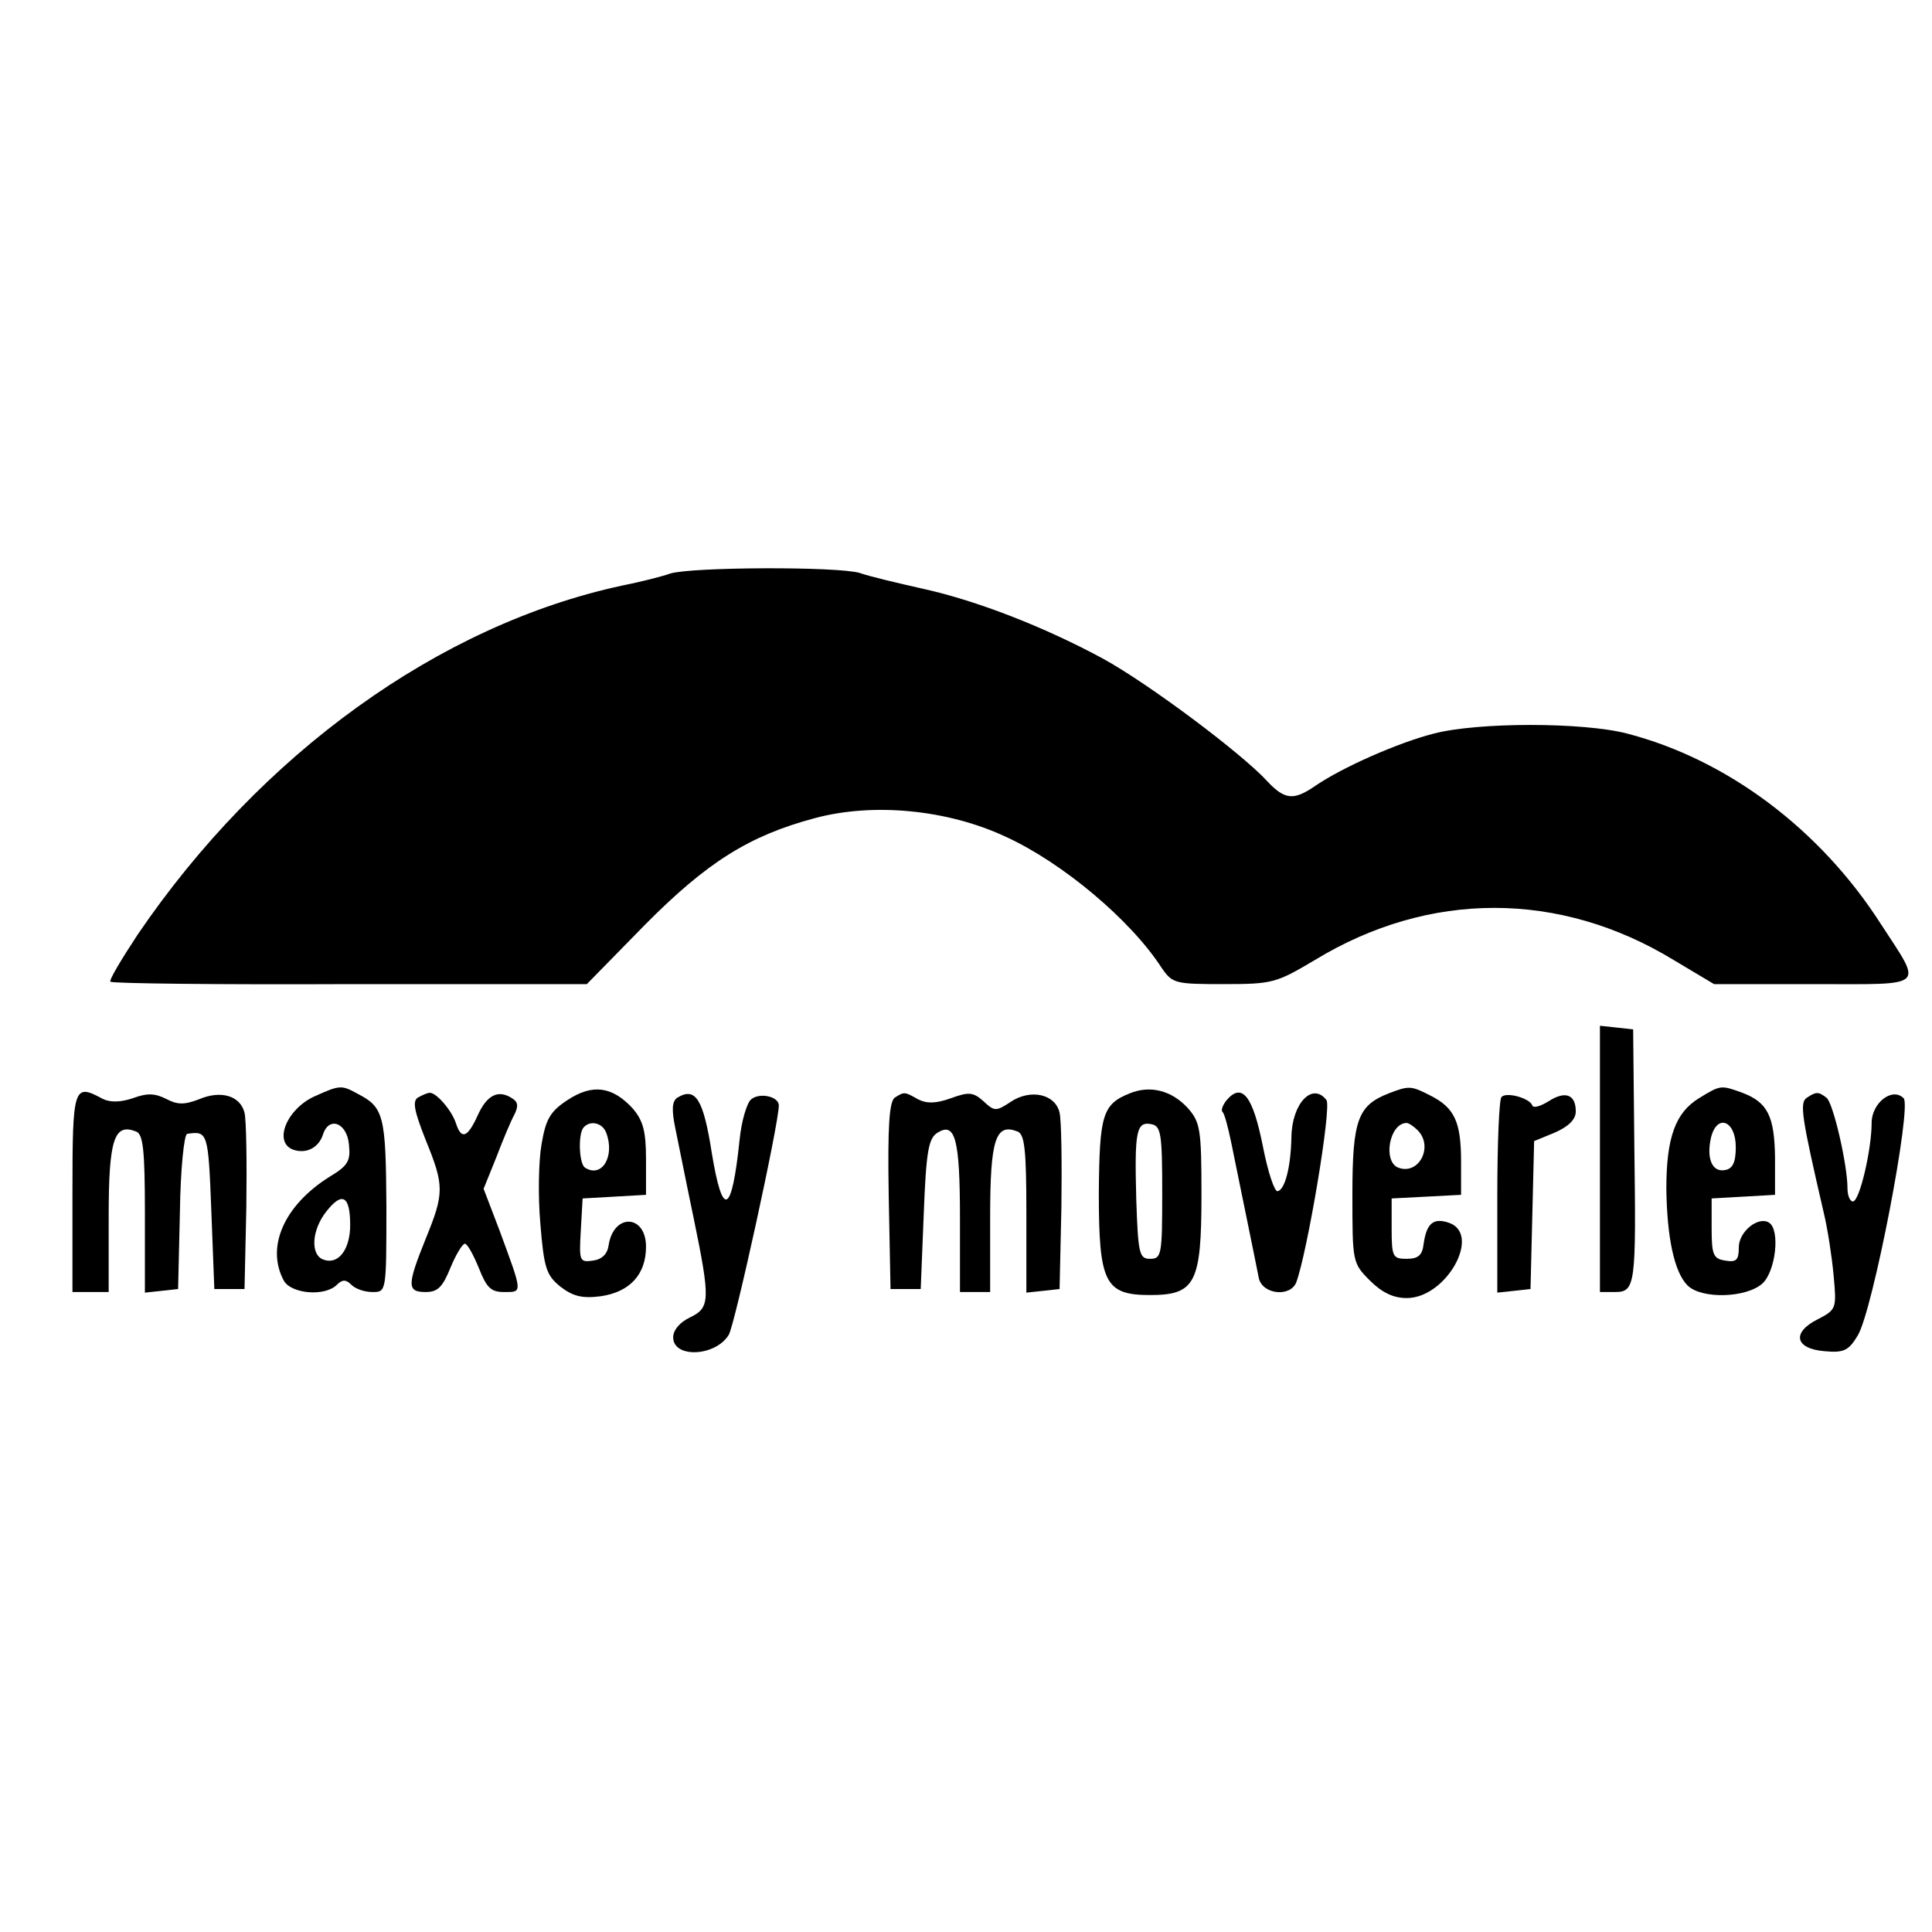 <?xml version="1.0" standalone="no"?>
<!DOCTYPE svg PUBLIC "-//W3C//DTD SVG 20010904//EN"
 "http://www.w3.org/TR/2001/REC-SVG-20010904/DTD/svg10.dtd">
<svg version="1.0" xmlns="http://www.w3.org/2000/svg"
 width="16pt" height="16pt" viewBox="0 0 16 16"
 preserveAspectRatio="xMidYMid meet">
<g transform="translate(0,16) scale(0.005,-0.005)"
fill="#000000" stroke="none">
<path d="M1110 2250 c-14 -5 -50 -14 -80 -20 -302 -65 -598 -278 -802 -578
-27 -41 -48 -76 -45 -78 2 -3 181 -5 397 -4 l392 0 96 98 c103 104 173 148
282 177 97 26 220 14 316 -31 94 -43 207 -138 258 -217 18 -26 22 -27 103 -27
81 0 87 2 151 40 189 115 405 115 594 0 l67 -40 165 0 c190 0 181 -8 111 100
-100 156 -254 272 -420 315 -73 19 -247 19 -320 0 -59 -15 -152 -56 -197 -87
-35 -24 -50 -23 -79 8 -42 46 -197 162 -272 203 -96 52 -208 96 -299 116 -40
9 -87 20 -104 26 -37 11 -279 10 -314 -1z"/>
<path d="M2650 1281 l0 -221 25 0 c34 0 35 12 32 240 l-2 195 -27 3 -28 3 0
-220z"/>
<path d="M523 1385 c-47 -20 -71 -76 -38 -89 22 -8 43 3 50 25 10 31 40 19 43
-17 3 -27 -2 -35 -32 -53 -75 -47 -106 -116 -76 -172 12 -22 68 -27 88 -7 9 9
15 9 24 0 7 -7 22 -12 35 -12 23 0 23 0 23 143 -1 148 -4 163 -47 185 -27 15
-30 15 -70 -3z m57 -214 c0 -41 -20 -67 -45 -57 -21 8 -19 49 6 80 26 33 39
25 39 -23z"/>
<path d="M940 1378 c-29 -19 -36 -32 -43 -73 -5 -28 -6 -87 -2 -132 6 -74 10
-85 33 -104 21 -16 36 -20 67 -16 48 7 75 36 75 82 0 54 -54 56 -62 2 -2 -14
-11 -23 -26 -25 -22 -3 -23 -1 -20 50 l3 53 53 3 52 3 0 59 c0 47 -5 64 -22
84 -34 37 -67 41 -108 14z m64 -54 c15 -39 -7 -76 -35 -58 -10 6 -12 57 -2 67
11 12 31 7 37 -9z"/>
<path d="M1871 1389 c-45 -18 -50 -36 -51 -165 0 -149 10 -169 85 -169 75 0
85 20 85 166 0 108 -2 120 -22 143 -27 30 -63 39 -97 25z m54 -164 c0 -103 -1
-110 -20 -110 -18 0 -20 8 -23 99 -3 112 0 129 25 124 16 -3 18 -16 18 -113z"/>
<path d="M2300 1389 c-51 -20 -60 -44 -60 -167 0 -112 0 -114 29 -143 20 -20
39 -29 61 -29 66 0 125 107 69 125 -25 8 -36 -1 -41 -35 -2 -19 -9 -25 -28
-25 -23 0 -25 3 -25 50 l0 50 58 3 57 3 0 55 c0 66 -11 89 -50 109 -33 17 -36
17 -70 4z m48 -61 c27 -27 2 -75 -32 -62 -26 10 -15 74 14 74 3 0 11 -5 18
-12z"/>
<path d="M2814 1381 c-39 -24 -54 -65 -54 -150 1 -80 13 -138 35 -160 23 -23
97 -21 124 3 22 20 30 89 11 101 -18 11 -50 -15 -50 -41 0 -21 -4 -25 -22 -22
-20 3 -23 9 -23 53 l0 50 53 3 52 3 0 62 c-1 68 -12 91 -54 107 -36 13 -36 13
-72 -9z m61 -81 c0 -25 -5 -36 -18 -38 -21 -4 -31 19 -23 54 10 40 41 28 41
-16z"/>
<path d="M120 1225 l0 -165 30 0 30 0 0 124 c0 129 9 156 45 142 12 -4 15 -29
15 -136 l0 -131 28 3 27 3 3 128 c1 72 7 128 12 129 34 5 35 3 40 -127 l5
-130 25 0 25 0 3 135 c1 74 0 145 -3 157 -7 28 -39 38 -76 22 -24 -9 -35 -9
-54 1 -18 9 -31 10 -55 1 -21 -7 -38 -7 -50 -1 -48 26 -50 21 -50 -155z"/>
<path d="M692 1382 c-9 -6 -6 -22 13 -70 31 -76 31 -88 0 -164 -31 -77 -31
-88 0 -88 20 0 28 8 41 40 9 22 20 40 24 40 4 0 14 -18 23 -40 13 -33 20 -40
42 -40 31 0 31 -3 -8 103 l-26 68 21 52 c11 29 24 60 30 71 7 14 6 21 -4 27
-23 15 -42 5 -57 -29 -17 -37 -27 -40 -36 -12 -7 21 -32 50 -43 50 -4 0 -13
-4 -20 -8z"/>
<path d="M1122 1382 c-9 -6 -10 -20 -3 -53 5 -24 18 -90 30 -147 28 -136 27
-148 -6 -164 -17 -8 -28 -21 -28 -33 0 -35 70 -32 92 4 10 16 83 350 83 380 0
15 -32 22 -46 10 -7 -6 -16 -36 -19 -67 -13 -124 -28 -131 -46 -22 -14 90 -27
110 -57 92z"/>
<path d="M1482 1382 c-9 -7 -12 -46 -10 -163 l3 -154 25 0 25 0 5 124 c4 105
8 126 23 135 29 18 37 -10 37 -141 l0 -123 25 0 25 0 0 124 c0 129 9 156 45
142 12 -4 15 -29 15 -136 l0 -131 28 3 27 3 3 135 c1 74 0 145 -3 157 -7 31
-48 40 -81 18 -24 -16 -27 -16 -45 1 -17 15 -24 16 -54 5 -25 -9 -40 -9 -54
-2 -23 13 -23 13 -39 3z"/>
<path d="M2031 1377 c-6 -8 -9 -16 -6 -19 3 -2 9 -25 14 -49 13 -64 41 -200
46 -226 6 -27 52 -32 62 -7 18 48 59 290 50 302 -23 30 -57 -5 -58 -61 -1 -51
-11 -88 -23 -90 -5 -1 -16 32 -24 73 -17 86 -35 108 -61 77z"/>
<path d="M2487 1383 c-4 -3 -7 -78 -7 -165 l0 -159 28 3 27 3 3 122 3 123 34
14 c23 10 35 22 35 35 0 28 -17 35 -45 17 -13 -8 -25 -12 -27 -7 -4 12 -43 23
-51 14z"/>
<path d="M2993 1382 c-13 -8 -9 -32 28 -192 6 -25 13 -70 16 -102 5 -55 5 -57
-26 -73 -44 -22 -38 -49 11 -53 32 -3 40 1 55 26 25 41 90 379 76 393 -19 19
-53 -8 -53 -41 0 -44 -20 -130 -31 -130 -5 0 -9 10 -9 22 0 39 -24 143 -35
150 -13 10 -17 10 -32 0z"/>
</g>
</svg>

